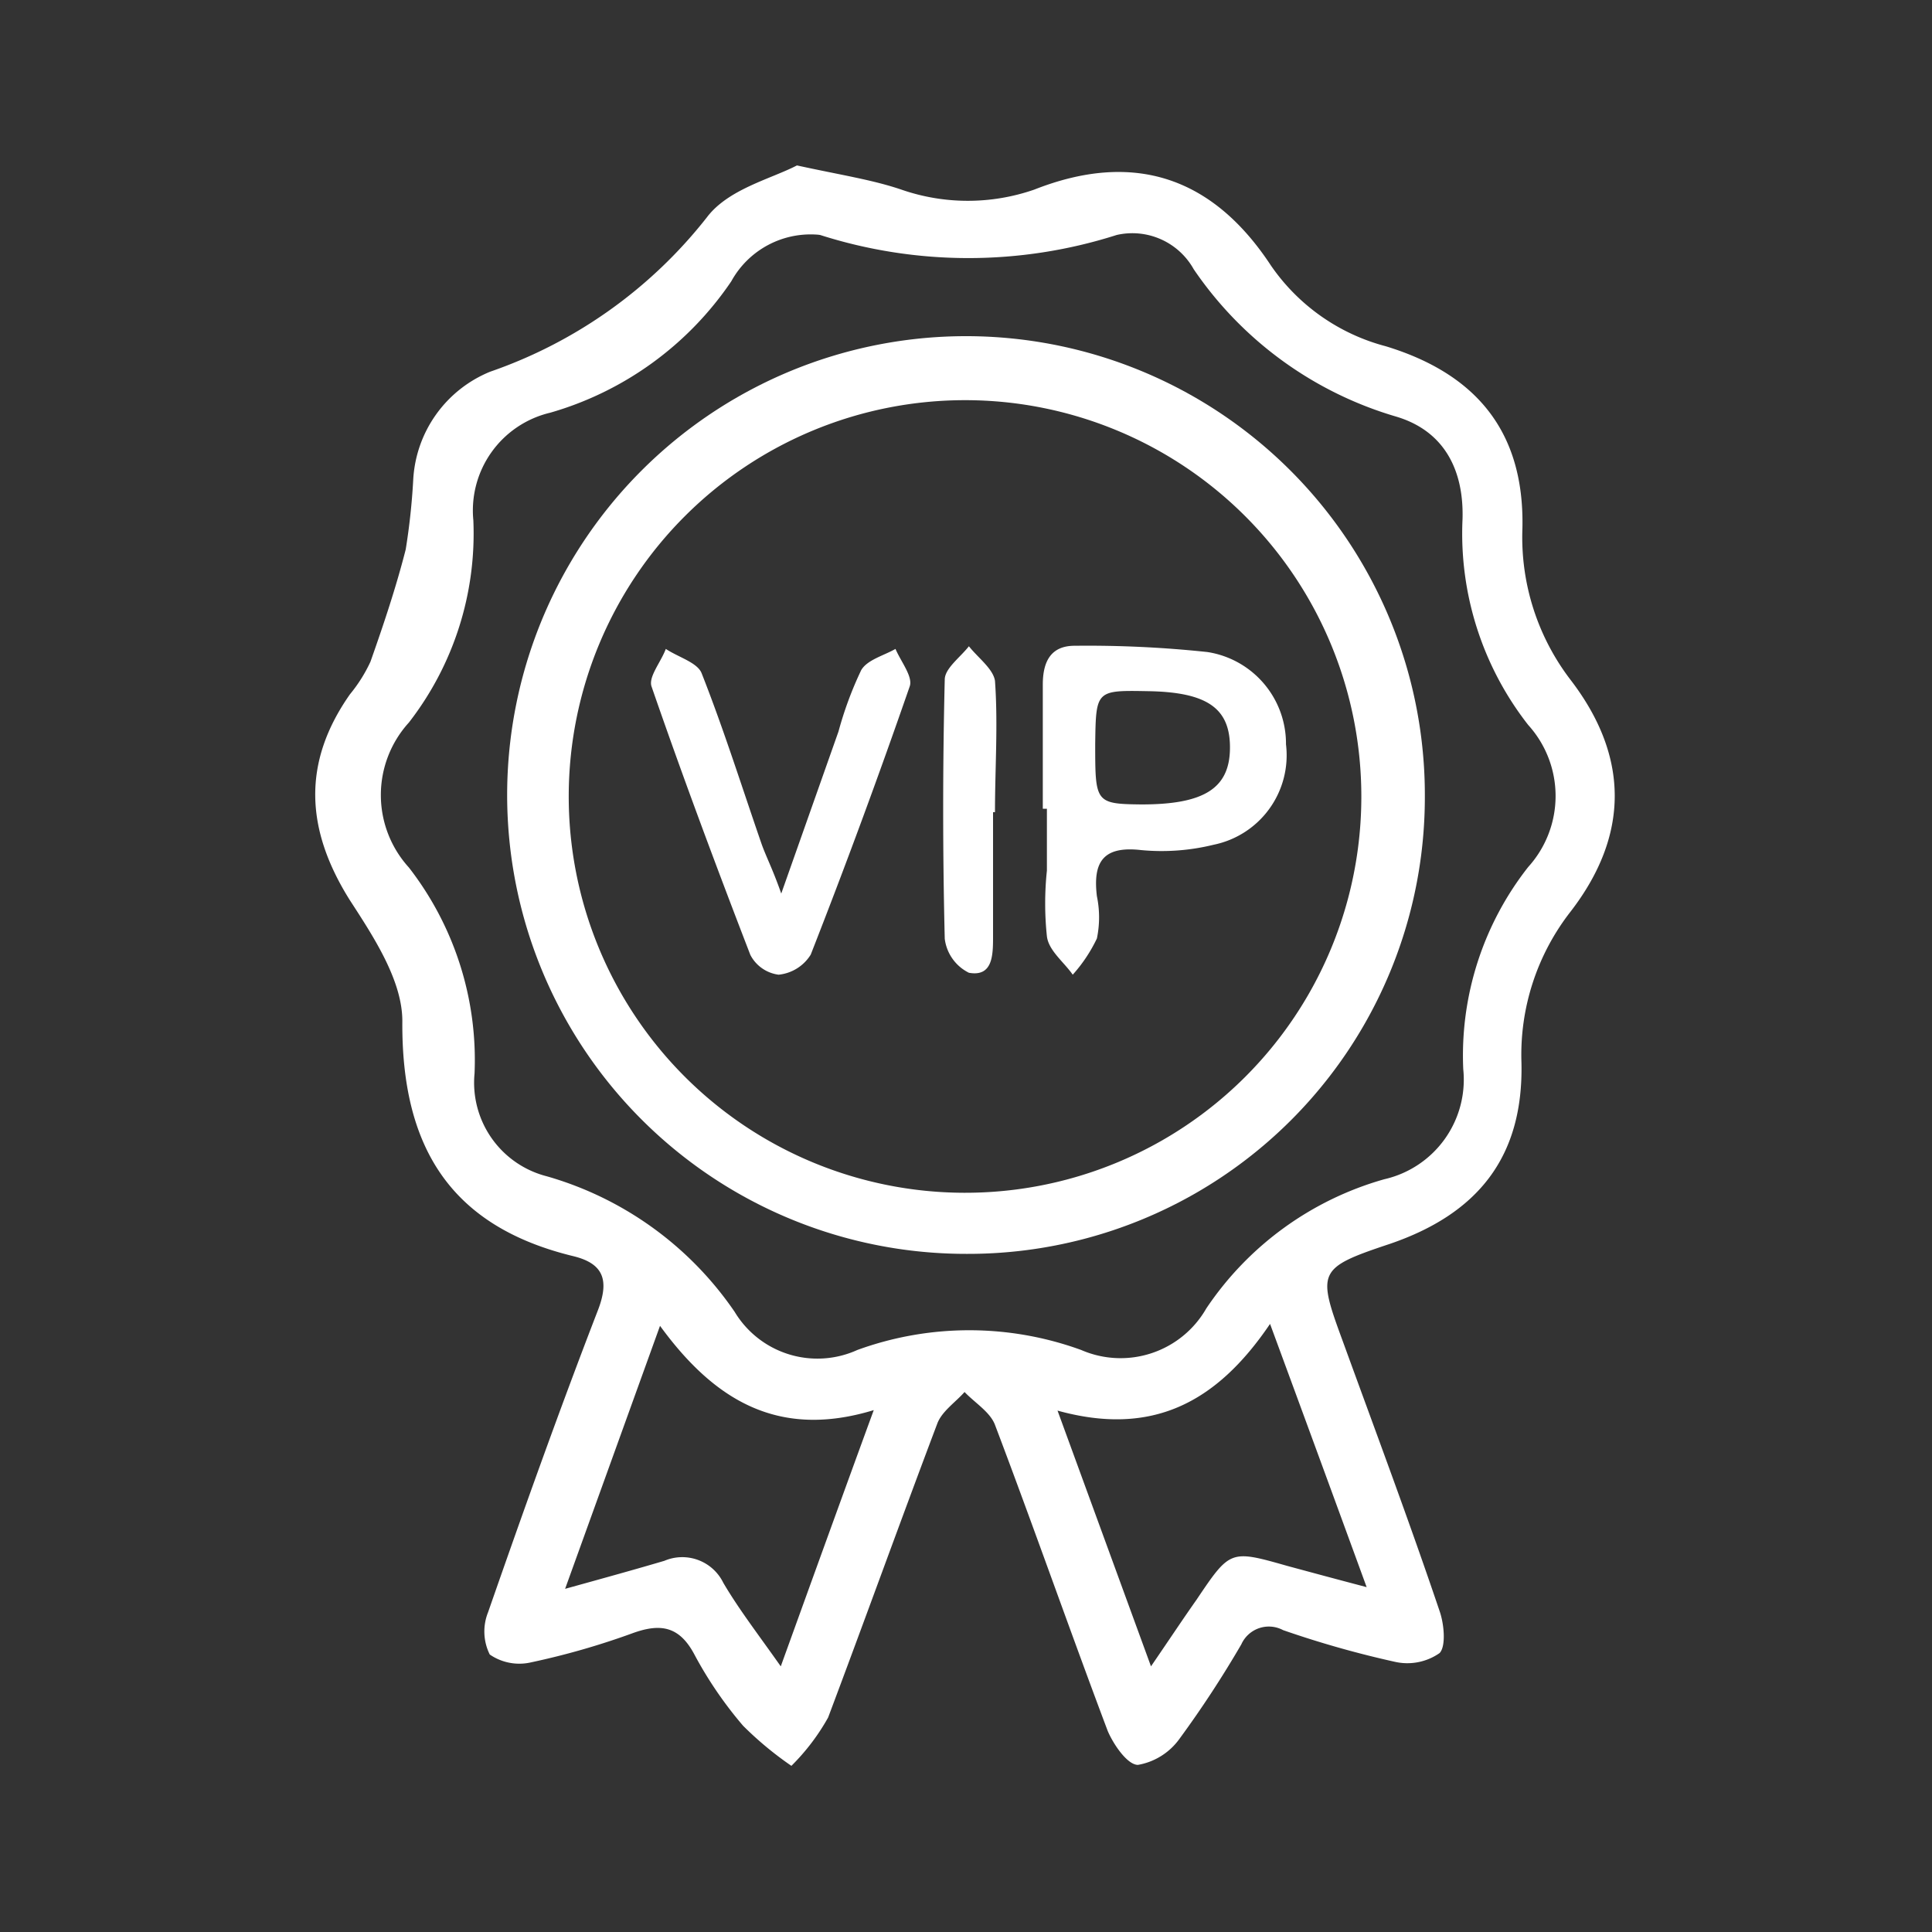 <svg id="Layer_1" data-name="Layer 1" xmlns="http://www.w3.org/2000/svg" viewBox="0 0 80 80"><rect x="0" y="0" width="80" height="80" fill="#333333" stroke="none"/><defs><style>.cls-1{fill:#fff;}</style></defs><path class="cls-1" d="M33,6.85c1.83.4,3.11.59,4.32,1a8.39,8.39,0,0,0,5.51,0C46.92,6.24,50.2,7.3,52.63,11a8.35,8.35,0,0,0,4.76,3.34c3.73,1.14,5.74,3.53,5.65,7.54a9.71,9.71,0,0,0,2,6.28c2.42,3.16,2.44,6.41,0,9.58A9.64,9.64,0,0,0,63,44c.09,3.92-1.82,6.27-5.46,7.51-3,1-3,1.14-1.93,4.05,1.35,3.71,2.74,7.42,4,11.15.19.54.27,1.46,0,1.74a2.33,2.33,0,0,1-1.86.36,41.18,41.18,0,0,1-4.62-1.31,1.25,1.25,0,0,0-1.73.59A44.08,44.08,0,0,1,48.84,72a2.68,2.68,0,0,1-1.72,1.08c-.43,0-1-.82-1.25-1.4C44.28,67.46,42.8,63.22,41.2,59c-.2-.53-.83-.91-1.26-1.36-.38.43-.94.8-1.13,1.31-1.53,4.05-3,8.13-4.52,12.17a9,9,0,0,1-1.52,2,14.23,14.23,0,0,1-2-1.66,16.43,16.43,0,0,1-2-2.92c-.63-1.21-1.42-1.34-2.61-.9a31.23,31.23,0,0,1-4.15,1.19,2.16,2.16,0,0,1-1.73-.32,2.14,2.14,0,0,1-.07-1.75c1.46-4.19,2.95-8.37,4.55-12.51.49-1.27.2-1.93-1-2.23-5.14-1.24-7.14-4.56-7.1-9.74,0-1.68-1.19-3.49-2.17-5-1.83-2.91-2-5.68,0-8.53a6.23,6.23,0,0,0,.85-1.35c.54-1.53,1.06-3.08,1.46-4.65a27.37,27.37,0,0,0,.31-2.87,5.13,5.13,0,0,1,3.19-4.49A19.49,19.49,0,0,0,29.27,9C30.15,7.83,31.92,7.41,33,6.85Zm.89,2.87a3.75,3.75,0,0,0-3.61,1.93,13.58,13.58,0,0,1-7.5,5.44,4.16,4.16,0,0,0-3.18,4.45,12.76,12.76,0,0,1-2.67,8.38,4.46,4.46,0,0,0,0,6,13,13,0,0,1,2.72,8.53,4,4,0,0,0,3,4.26,14.12,14.12,0,0,1,7.77,5.61,4,4,0,0,0,5.08,1.58,13.55,13.55,0,0,1,9.27,0,4.09,4.09,0,0,0,5.18-1.72,13.19,13.19,0,0,1,7.37-5.35,4.23,4.23,0,0,0,3.27-4.56,12.63,12.63,0,0,1,2.69-8.37,4.38,4.38,0,0,0,0-5.88,12.86,12.86,0,0,1-2.72-8.52c.06-2-.73-3.65-2.75-4.25a15.36,15.36,0,0,1-8.38-6.1,2.91,2.91,0,0,0-3.19-1.42,20.19,20.19,0,0,1-12.28,0ZM32.33,69c1.33-3.68,2.53-7,3.85-10.61-3.94,1.2-6.59-.39-8.85-3.49L23.4,65.79c1.66-.46,2.89-.8,4.11-1.16a1.89,1.89,0,0,1,2.44.91C30.59,66.63,31.37,67.64,32.33,69Zm15.33,0c.8-1.17,1.35-2,1.88-2.75,1.4-2.08,1.4-2.08,3.76-1.41,1,.27,1.92.52,3.29.88-1.37-3.75-2.61-7.13-4-10.9-2.22,3.28-4.9,4.67-8.8,3.59Z"/><path class="cls-1" d="M40,51.92A19,19,0,1,1,59,33,18.91,18.91,0,0,1,40,51.92ZM56.37,33A16.41,16.41,0,1,0,39.91,49.39,16.4,16.4,0,0,0,56.37,33Z"/><path class="cls-1" d="M43.18,33.49c0-1.72,0-3.43,0-5.14,0-.94.32-1.62,1.34-1.61A46.79,46.79,0,0,1,50,27a3.84,3.84,0,0,1,3.25,3.82,3.78,3.78,0,0,1-3,4.16,9,9,0,0,1-3,.22c-1.58-.18-2,.5-1.83,1.91a4.29,4.29,0,0,1,0,1.75,6.28,6.28,0,0,1-1,1.5c-.37-.53-1-1-1.07-1.59a13,13,0,0,1,0-2.72V33.49Zm2.17-2.69c0,2.43,0,2.49,1.92,2.51,2.56,0,3.64-.65,3.66-2.31s-.92-2.34-3.39-2.38C45.38,28.58,45.38,28.58,45.35,30.8Z"/><path class="cls-1" d="M32.35,37l2.37-6.71a15.07,15.07,0,0,1,.94-2.54c.25-.43.93-.6,1.42-.88.22.52.73,1.15.59,1.55q-1.94,5.6-4.1,11.11a1.77,1.77,0,0,1-1.33.83,1.54,1.54,0,0,1-1.17-.82c-1.42-3.68-2.8-7.38-4.09-11.11-.14-.4.38-1,.59-1.56.51.34,1.3.56,1.48,1,.92,2.33,1.67,4.72,2.49,7.09C31.73,35.49,32,36,32.35,37Z"/><path class="cls-1" d="M41.12,33.63c0,1.71,0,3.42,0,5.13,0,.77,0,1.7-1,1.52a1.82,1.82,0,0,1-1-1.41q-.13-5.37,0-10.73c0-.46.64-.92,1-1.38.38.48,1,.93,1.08,1.43.13,1.81,0,3.63,0,5.44Z"/></svg>
